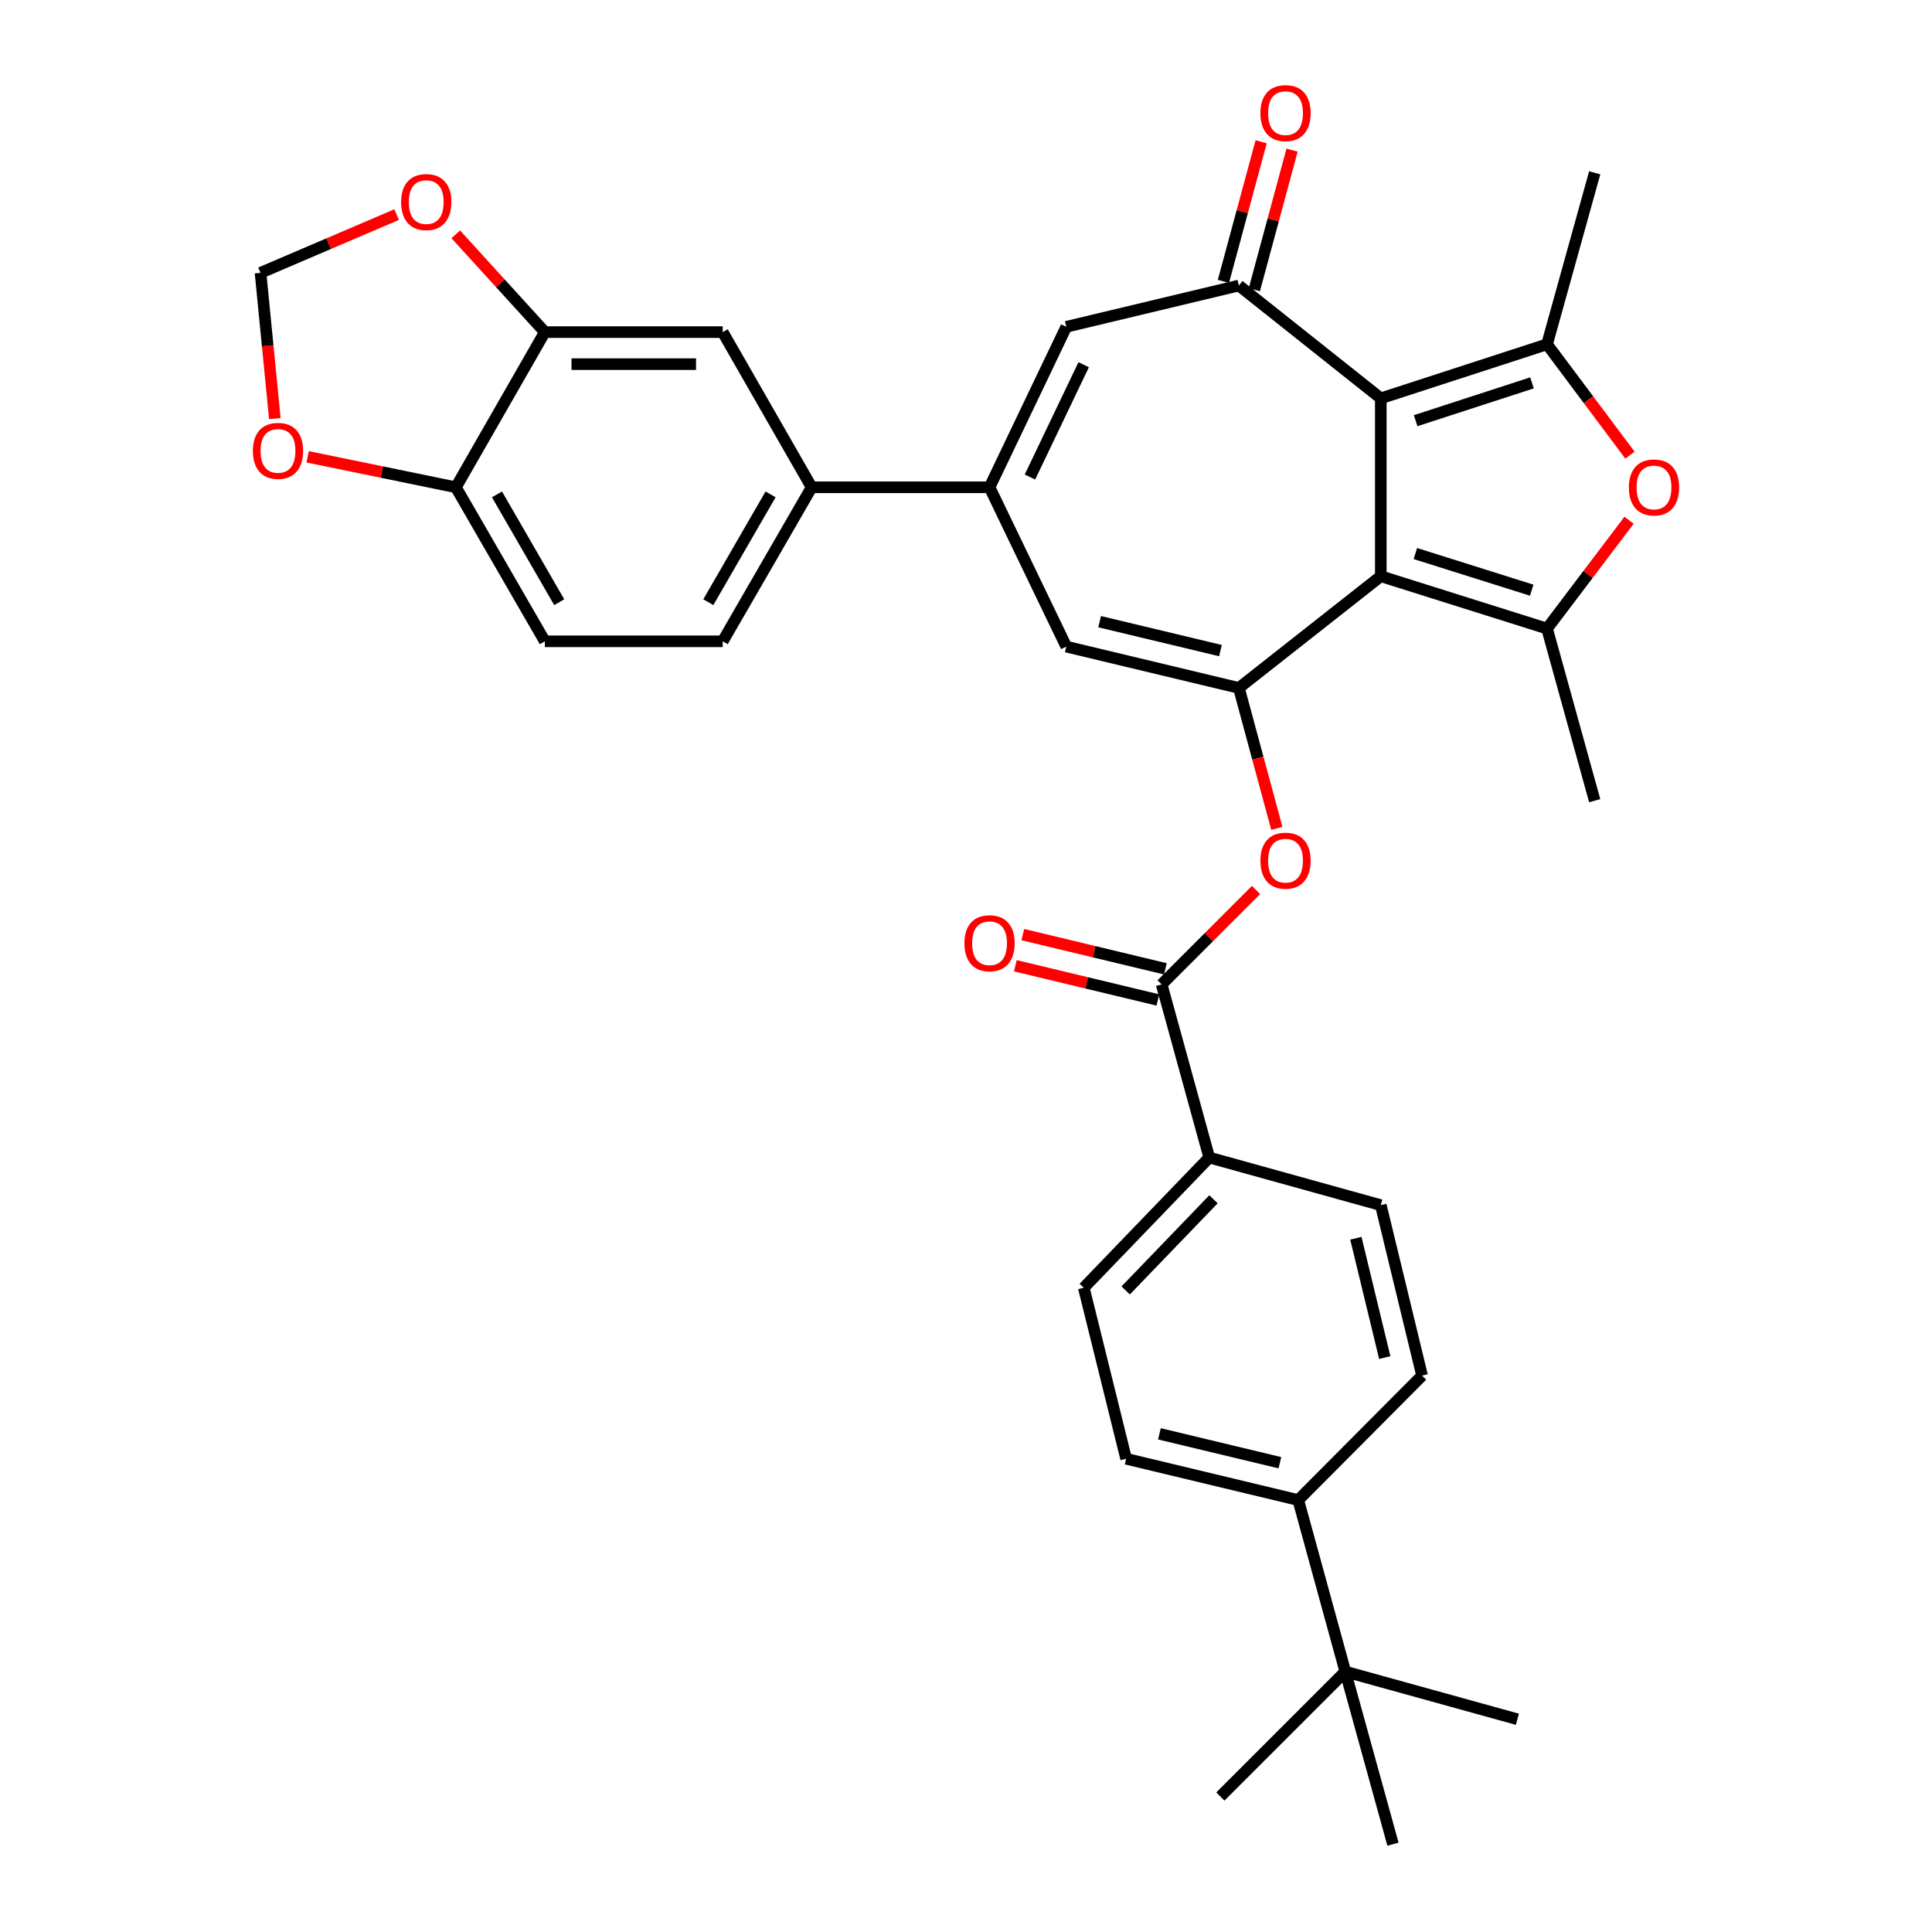 <?xml version='1.0' encoding='iso-8859-1'?>
<svg version='1.1' baseProfile='full'
              xmlns='http://www.w3.org/2000/svg'
                      xmlns:rdkit='http://www.rdkit.org/xml'
                      xmlns:xlink='http://www.w3.org/1999/xlink'
                  xml:space='preserve'
width='1000px' height='1000px' viewBox='0 0 1000 1000'>
<!-- END OF HEADER -->
<rect style='opacity:1.0;fill:#FFFFFF;stroke:none' width='1000' height='1000' x='0' y='0'> </rect>
<path class='bond-0' d='M 714.699,298.255 L 714.699,206.18' style='fill:none;fill-rule:evenodd;stroke:#000000;stroke-width:6px;stroke-linecap:butt;stroke-linejoin:miter;stroke-opacity:1' />
<path class='bond-1' d='M 714.699,298.255 L 641.245,356.081' style='fill:none;fill-rule:evenodd;stroke:#000000;stroke-width:6px;stroke-linecap:butt;stroke-linejoin:miter;stroke-opacity:1' />
<path class='bond-2' d='M 714.699,298.255 L 800.742,325.359' style='fill:none;fill-rule:evenodd;stroke:#000000;stroke-width:6px;stroke-linecap:butt;stroke-linejoin:miter;stroke-opacity:1' />
<path class='bond-2' d='M 732.586,286.51 L 792.816,305.482' style='fill:none;fill-rule:evenodd;stroke:#000000;stroke-width:6px;stroke-linecap:butt;stroke-linejoin:miter;stroke-opacity:1' />
<path class='bond-3' d='M 714.699,206.18 L 800.742,178.211' style='fill:none;fill-rule:evenodd;stroke:#000000;stroke-width:6px;stroke-linecap:butt;stroke-linejoin:miter;stroke-opacity:1' />
<path class='bond-3' d='M 732.73,217.749 L 792.96,198.171' style='fill:none;fill-rule:evenodd;stroke:#000000;stroke-width:6px;stroke-linecap:butt;stroke-linejoin:miter;stroke-opacity:1' />
<path class='bond-4' d='M 714.699,206.18 L 641.245,147.792' style='fill:none;fill-rule:evenodd;stroke:#000000;stroke-width:6px;stroke-linecap:butt;stroke-linejoin:miter;stroke-opacity:1' />
<path class='bond-7' d='M 641.245,356.081 L 551.913,334.688' style='fill:none;fill-rule:evenodd;stroke:#000000;stroke-width:6px;stroke-linecap:butt;stroke-linejoin:miter;stroke-opacity:1' />
<path class='bond-7' d='M 631.706,336.751 L 569.174,321.776' style='fill:none;fill-rule:evenodd;stroke:#000000;stroke-width:6px;stroke-linecap:butt;stroke-linejoin:miter;stroke-opacity:1' />
<path class='bond-9' d='M 641.245,356.081 L 651.066,392.426' style='fill:none;fill-rule:evenodd;stroke:#000000;stroke-width:6px;stroke-linecap:butt;stroke-linejoin:miter;stroke-opacity:1' />
<path class='bond-9' d='M 651.066,392.426 L 660.888,428.77' style='fill:none;fill-rule:evenodd;stroke:#FF0000;stroke-width:6px;stroke-linecap:butt;stroke-linejoin:miter;stroke-opacity:1' />
<path class='bond-5' d='M 800.742,325.359 L 821.971,297.315' style='fill:none;fill-rule:evenodd;stroke:#000000;stroke-width:6px;stroke-linecap:butt;stroke-linejoin:miter;stroke-opacity:1' />
<path class='bond-5' d='M 821.971,297.315 L 843.2,269.271' style='fill:none;fill-rule:evenodd;stroke:#FF0000;stroke-width:6px;stroke-linecap:butt;stroke-linejoin:miter;stroke-opacity:1' />
<path class='bond-30' d='M 800.742,325.359 L 825.414,414.432' style='fill:none;fill-rule:evenodd;stroke:#000000;stroke-width:6px;stroke-linecap:butt;stroke-linejoin:miter;stroke-opacity:1' />
<path class='bond-29' d='M 800.742,178.211 L 825.414,89.441' style='fill:none;fill-rule:evenodd;stroke:#000000;stroke-width:6px;stroke-linecap:butt;stroke-linejoin:miter;stroke-opacity:1' />
<path class='bond-34' d='M 800.742,178.211 L 822.205,206.899' style='fill:none;fill-rule:evenodd;stroke:#000000;stroke-width:6px;stroke-linecap:butt;stroke-linejoin:miter;stroke-opacity:1' />
<path class='bond-34' d='M 822.205,206.899 L 843.667,235.587' style='fill:none;fill-rule:evenodd;stroke:#FF0000;stroke-width:6px;stroke-linecap:butt;stroke-linejoin:miter;stroke-opacity:1' />
<path class='bond-8' d='M 641.245,147.792 L 551.913,169.158' style='fill:none;fill-rule:evenodd;stroke:#000000;stroke-width:6px;stroke-linecap:butt;stroke-linejoin:miter;stroke-opacity:1' />
<path class='bond-17' d='M 649.246,149.954 L 659.008,113.83' style='fill:none;fill-rule:evenodd;stroke:#000000;stroke-width:6px;stroke-linecap:butt;stroke-linejoin:miter;stroke-opacity:1' />
<path class='bond-17' d='M 659.008,113.83 L 668.77,77.706' style='fill:none;fill-rule:evenodd;stroke:#FF0000;stroke-width:6px;stroke-linecap:butt;stroke-linejoin:miter;stroke-opacity:1' />
<path class='bond-17' d='M 633.243,145.63 L 643.005,109.505' style='fill:none;fill-rule:evenodd;stroke:#000000;stroke-width:6px;stroke-linecap:butt;stroke-linejoin:miter;stroke-opacity:1' />
<path class='bond-17' d='M 643.005,109.505 L 652.767,73.381' style='fill:none;fill-rule:evenodd;stroke:#FF0000;stroke-width:6px;stroke-linecap:butt;stroke-linejoin:miter;stroke-opacity:1' />
<path class='bond-6' d='M 512.184,252.218 L 551.913,334.688' style='fill:none;fill-rule:evenodd;stroke:#000000;stroke-width:6px;stroke-linecap:butt;stroke-linejoin:miter;stroke-opacity:1' />
<path class='bond-11' d='M 512.184,252.218 L 420.108,252.218' style='fill:none;fill-rule:evenodd;stroke:#000000;stroke-width:6px;stroke-linecap:butt;stroke-linejoin:miter;stroke-opacity:1' />
<path class='bond-35' d='M 512.184,252.218 L 551.913,169.158' style='fill:none;fill-rule:evenodd;stroke:#000000;stroke-width:6px;stroke-linecap:butt;stroke-linejoin:miter;stroke-opacity:1' />
<path class='bond-35' d='M 533.098,246.912 L 560.908,188.77' style='fill:none;fill-rule:evenodd;stroke:#000000;stroke-width:6px;stroke-linecap:butt;stroke-linejoin:miter;stroke-opacity:1' />
<path class='bond-10' d='M 650.115,460.671 L 625.686,485.099' style='fill:none;fill-rule:evenodd;stroke:#FF0000;stroke-width:6px;stroke-linecap:butt;stroke-linejoin:miter;stroke-opacity:1' />
<path class='bond-10' d='M 625.686,485.099 L 601.257,509.528' style='fill:none;fill-rule:evenodd;stroke:#000000;stroke-width:6px;stroke-linecap:butt;stroke-linejoin:miter;stroke-opacity:1' />
<path class='bond-14' d='M 601.257,509.528 L 625.902,599.136' style='fill:none;fill-rule:evenodd;stroke:#000000;stroke-width:6px;stroke-linecap:butt;stroke-linejoin:miter;stroke-opacity:1' />
<path class='bond-22' d='M 603.193,501.469 L 566.301,492.609' style='fill:none;fill-rule:evenodd;stroke:#000000;stroke-width:6px;stroke-linecap:butt;stroke-linejoin:miter;stroke-opacity:1' />
<path class='bond-22' d='M 566.301,492.609 L 529.41,483.748' style='fill:none;fill-rule:evenodd;stroke:#FF0000;stroke-width:6px;stroke-linecap:butt;stroke-linejoin:miter;stroke-opacity:1' />
<path class='bond-22' d='M 599.322,517.588 L 562.43,508.727' style='fill:none;fill-rule:evenodd;stroke:#000000;stroke-width:6px;stroke-linecap:butt;stroke-linejoin:miter;stroke-opacity:1' />
<path class='bond-22' d='M 562.43,508.727 L 525.539,499.867' style='fill:none;fill-rule:evenodd;stroke:#FF0000;stroke-width:6px;stroke-linecap:butt;stroke-linejoin:miter;stroke-opacity:1' />
<path class='bond-13' d='M 420.108,252.218 L 374.071,171.902' style='fill:none;fill-rule:evenodd;stroke:#000000;stroke-width:6px;stroke-linecap:butt;stroke-linejoin:miter;stroke-opacity:1' />
<path class='bond-23' d='M 420.108,252.218 L 374.071,331.943' style='fill:none;fill-rule:evenodd;stroke:#000000;stroke-width:6px;stroke-linecap:butt;stroke-linejoin:miter;stroke-opacity:1' />
<path class='bond-23' d='M 398.847,255.887 L 366.621,311.695' style='fill:none;fill-rule:evenodd;stroke:#000000;stroke-width:6px;stroke-linecap:butt;stroke-linejoin:miter;stroke-opacity:1' />
<path class='bond-12' d='M 282.004,171.902 L 374.071,171.902' style='fill:none;fill-rule:evenodd;stroke:#000000;stroke-width:6px;stroke-linecap:butt;stroke-linejoin:miter;stroke-opacity:1' />
<path class='bond-12' d='M 295.814,188.479 L 360.261,188.479' style='fill:none;fill-rule:evenodd;stroke:#000000;stroke-width:6px;stroke-linecap:butt;stroke-linejoin:miter;stroke-opacity:1' />
<path class='bond-16' d='M 282.004,171.902 L 258.953,146.593' style='fill:none;fill-rule:evenodd;stroke:#000000;stroke-width:6px;stroke-linecap:butt;stroke-linejoin:miter;stroke-opacity:1' />
<path class='bond-16' d='M 258.953,146.593 L 235.902,121.284' style='fill:none;fill-rule:evenodd;stroke:#FF0000;stroke-width:6px;stroke-linecap:butt;stroke-linejoin:miter;stroke-opacity:1' />
<path class='bond-37' d='M 282.004,171.902 L 235.966,252.218' style='fill:none;fill-rule:evenodd;stroke:#000000;stroke-width:6px;stroke-linecap:butt;stroke-linejoin:miter;stroke-opacity:1' />
<path class='bond-25' d='M 625.902,599.136 L 714.699,623.78' style='fill:none;fill-rule:evenodd;stroke:#000000;stroke-width:6px;stroke-linecap:butt;stroke-linejoin:miter;stroke-opacity:1' />
<path class='bond-26' d='M 625.902,599.136 L 560.966,666.54' style='fill:none;fill-rule:evenodd;stroke:#000000;stroke-width:6px;stroke-linecap:butt;stroke-linejoin:miter;stroke-opacity:1' />
<path class='bond-26' d='M 628.1,620.748 L 582.645,667.93' style='fill:none;fill-rule:evenodd;stroke:#000000;stroke-width:6px;stroke-linecap:butt;stroke-linejoin:miter;stroke-opacity:1' />
<path class='bond-15' d='M 235.966,252.218 L 282.004,331.943' style='fill:none;fill-rule:evenodd;stroke:#000000;stroke-width:6px;stroke-linecap:butt;stroke-linejoin:miter;stroke-opacity:1' />
<path class='bond-15' d='M 257.227,255.887 L 289.454,311.695' style='fill:none;fill-rule:evenodd;stroke:#000000;stroke-width:6px;stroke-linecap:butt;stroke-linejoin:miter;stroke-opacity:1' />
<path class='bond-18' d='M 235.966,252.218 L 197.603,244.332' style='fill:none;fill-rule:evenodd;stroke:#000000;stroke-width:6px;stroke-linecap:butt;stroke-linejoin:miter;stroke-opacity:1' />
<path class='bond-18' d='M 197.603,244.332 L 159.241,236.447' style='fill:none;fill-rule:evenodd;stroke:#FF0000;stroke-width:6px;stroke-linecap:butt;stroke-linejoin:miter;stroke-opacity:1' />
<path class='bond-21' d='M 205.291,111.07 L 170.069,126.143' style='fill:none;fill-rule:evenodd;stroke:#FF0000;stroke-width:6px;stroke-linecap:butt;stroke-linejoin:miter;stroke-opacity:1' />
<path class='bond-21' d='M 170.069,126.143 L 134.847,141.217' style='fill:none;fill-rule:evenodd;stroke:#000000;stroke-width:6px;stroke-linecap:butt;stroke-linejoin:miter;stroke-opacity:1' />
<path class='bond-38' d='M 142.257,216.659 L 138.552,178.938' style='fill:none;fill-rule:evenodd;stroke:#FF0000;stroke-width:6px;stroke-linecap:butt;stroke-linejoin:miter;stroke-opacity:1' />
<path class='bond-38' d='M 138.552,178.938 L 134.847,141.217' style='fill:none;fill-rule:evenodd;stroke:#000000;stroke-width:6px;stroke-linecap:butt;stroke-linejoin:miter;stroke-opacity:1' />
<path class='bond-19' d='M 696.326,865.223 L 671.967,776.426' style='fill:none;fill-rule:evenodd;stroke:#000000;stroke-width:6px;stroke-linecap:butt;stroke-linejoin:miter;stroke-opacity:1' />
<path class='bond-31' d='M 696.326,865.223 L 785.4,889.886' style='fill:none;fill-rule:evenodd;stroke:#000000;stroke-width:6px;stroke-linecap:butt;stroke-linejoin:miter;stroke-opacity:1' />
<path class='bond-32' d='M 696.326,865.223 L 631.667,929.873' style='fill:none;fill-rule:evenodd;stroke:#000000;stroke-width:6px;stroke-linecap:butt;stroke-linejoin:miter;stroke-opacity:1' />
<path class='bond-33' d='M 696.326,865.223 L 720.998,954.545' style='fill:none;fill-rule:evenodd;stroke:#000000;stroke-width:6px;stroke-linecap:butt;stroke-linejoin:miter;stroke-opacity:1' />
<path class='bond-20' d='M 671.967,776.426 L 582.885,755.06' style='fill:none;fill-rule:evenodd;stroke:#000000;stroke-width:6px;stroke-linecap:butt;stroke-linejoin:miter;stroke-opacity:1' />
<path class='bond-20' d='M 662.471,757.102 L 600.113,742.146' style='fill:none;fill-rule:evenodd;stroke:#000000;stroke-width:6px;stroke-linecap:butt;stroke-linejoin:miter;stroke-opacity:1' />
<path class='bond-36' d='M 671.967,776.426 L 736.065,712.016' style='fill:none;fill-rule:evenodd;stroke:#000000;stroke-width:6px;stroke-linecap:butt;stroke-linejoin:miter;stroke-opacity:1' />
<path class='bond-24' d='M 374.071,331.943 L 282.004,331.943' style='fill:none;fill-rule:evenodd;stroke:#000000;stroke-width:6px;stroke-linecap:butt;stroke-linejoin:miter;stroke-opacity:1' />
<path class='bond-28' d='M 714.699,623.78 L 736.065,712.016' style='fill:none;fill-rule:evenodd;stroke:#000000;stroke-width:6px;stroke-linecap:butt;stroke-linejoin:miter;stroke-opacity:1' />
<path class='bond-28' d='M 701.792,640.917 L 716.749,702.682' style='fill:none;fill-rule:evenodd;stroke:#000000;stroke-width:6px;stroke-linecap:butt;stroke-linejoin:miter;stroke-opacity:1' />
<path class='bond-27' d='M 560.966,666.54 L 582.885,755.06' style='fill:none;fill-rule:evenodd;stroke:#000000;stroke-width:6px;stroke-linecap:butt;stroke-linejoin:miter;stroke-opacity:1' />
<path  class='atom-6' d='M 843.109 252.298
Q 843.109 245.498, 846.469 241.698
Q 849.829 237.898, 856.109 237.898
Q 862.389 237.898, 865.749 241.698
Q 869.109 245.498, 869.109 252.298
Q 869.109 259.178, 865.709 263.098
Q 862.309 266.978, 856.109 266.978
Q 849.869 266.978, 846.469 263.098
Q 843.109 259.218, 843.109 252.298
M 856.109 263.778
Q 860.429 263.778, 862.749 260.898
Q 865.109 257.978, 865.109 252.298
Q 865.109 246.738, 862.749 243.938
Q 860.429 241.098, 856.109 241.098
Q 851.789 241.098, 849.429 243.898
Q 847.109 246.698, 847.109 252.298
Q 847.109 258.018, 849.429 260.898
Q 851.789 263.778, 856.109 263.778
' fill='#FF0000'/>
<path  class='atom-10' d='M 652.383 445.483
Q 652.383 438.683, 655.743 434.883
Q 659.103 431.083, 665.383 431.083
Q 671.663 431.083, 675.023 434.883
Q 678.383 438.683, 678.383 445.483
Q 678.383 452.363, 674.983 456.283
Q 671.583 460.163, 665.383 460.163
Q 659.143 460.163, 655.743 456.283
Q 652.383 452.403, 652.383 445.483
M 665.383 456.963
Q 669.703 456.963, 672.023 454.083
Q 674.383 451.163, 674.383 445.483
Q 674.383 439.923, 672.023 437.123
Q 669.703 434.283, 665.383 434.283
Q 661.063 434.283, 658.703 437.083
Q 656.383 439.883, 656.383 445.483
Q 656.383 451.203, 658.703 454.083
Q 661.063 456.963, 665.383 456.963
' fill='#FF0000'/>
<path  class='atom-17' d='M 207.623 104.588
Q 207.623 97.788, 210.983 93.988
Q 214.343 90.188, 220.623 90.188
Q 226.903 90.188, 230.263 93.988
Q 233.623 97.788, 233.623 104.588
Q 233.623 111.468, 230.223 115.388
Q 226.823 119.268, 220.623 119.268
Q 214.383 119.268, 210.983 115.388
Q 207.623 111.508, 207.623 104.588
M 220.623 116.068
Q 224.943 116.068, 227.263 113.188
Q 229.623 110.268, 229.623 104.588
Q 229.623 99.028, 227.263 96.228
Q 224.943 93.388, 220.623 93.388
Q 216.303 93.388, 213.943 96.188
Q 211.623 98.988, 211.623 104.588
Q 211.623 110.308, 213.943 113.188
Q 216.303 116.068, 220.623 116.068
' fill='#FF0000'/>
<path  class='atom-18' d='M 652.383 58.55
Q 652.383 51.75, 655.743 47.95
Q 659.103 44.15, 665.383 44.15
Q 671.663 44.15, 675.023 47.95
Q 678.383 51.75, 678.383 58.55
Q 678.383 65.43, 674.983 69.35
Q 671.583 73.23, 665.383 73.23
Q 659.143 73.23, 655.743 69.35
Q 652.383 65.47, 652.383 58.55
M 665.383 70.03
Q 669.703 70.03, 672.023 67.15
Q 674.383 64.23, 674.383 58.55
Q 674.383 52.99, 672.023 50.19
Q 669.703 47.35, 665.383 47.35
Q 661.063 47.35, 658.703 50.15
Q 656.383 52.95, 656.383 58.55
Q 656.383 64.27, 658.703 67.15
Q 661.063 70.03, 665.383 70.03
' fill='#FF0000'/>
<path  class='atom-19' d='M 130.891 233.372
Q 130.891 226.572, 134.251 222.772
Q 137.611 218.972, 143.891 218.972
Q 150.171 218.972, 153.531 222.772
Q 156.891 226.572, 156.891 233.372
Q 156.891 240.252, 153.491 244.172
Q 150.091 248.052, 143.891 248.052
Q 137.651 248.052, 134.251 244.172
Q 130.891 240.292, 130.891 233.372
M 143.891 244.852
Q 148.211 244.852, 150.531 241.972
Q 152.891 239.052, 152.891 233.372
Q 152.891 227.812, 150.531 225.012
Q 148.211 222.172, 143.891 222.172
Q 139.571 222.172, 137.211 224.972
Q 134.891 227.772, 134.891 233.372
Q 134.891 239.092, 137.211 241.972
Q 139.571 244.852, 143.891 244.852
' fill='#FF0000'/>
<path  class='atom-23' d='M 499.184 488.215
Q 499.184 481.415, 502.544 477.615
Q 505.904 473.815, 512.184 473.815
Q 518.464 473.815, 521.824 477.615
Q 525.184 481.415, 525.184 488.215
Q 525.184 495.095, 521.784 499.015
Q 518.384 502.895, 512.184 502.895
Q 505.944 502.895, 502.544 499.015
Q 499.184 495.135, 499.184 488.215
M 512.184 499.695
Q 516.504 499.695, 518.824 496.815
Q 521.184 493.895, 521.184 488.215
Q 521.184 482.655, 518.824 479.855
Q 516.504 477.015, 512.184 477.015
Q 507.864 477.015, 505.504 479.815
Q 503.184 482.615, 503.184 488.215
Q 503.184 493.935, 505.504 496.815
Q 507.864 499.695, 512.184 499.695
' fill='#FF0000'/>
</svg>
